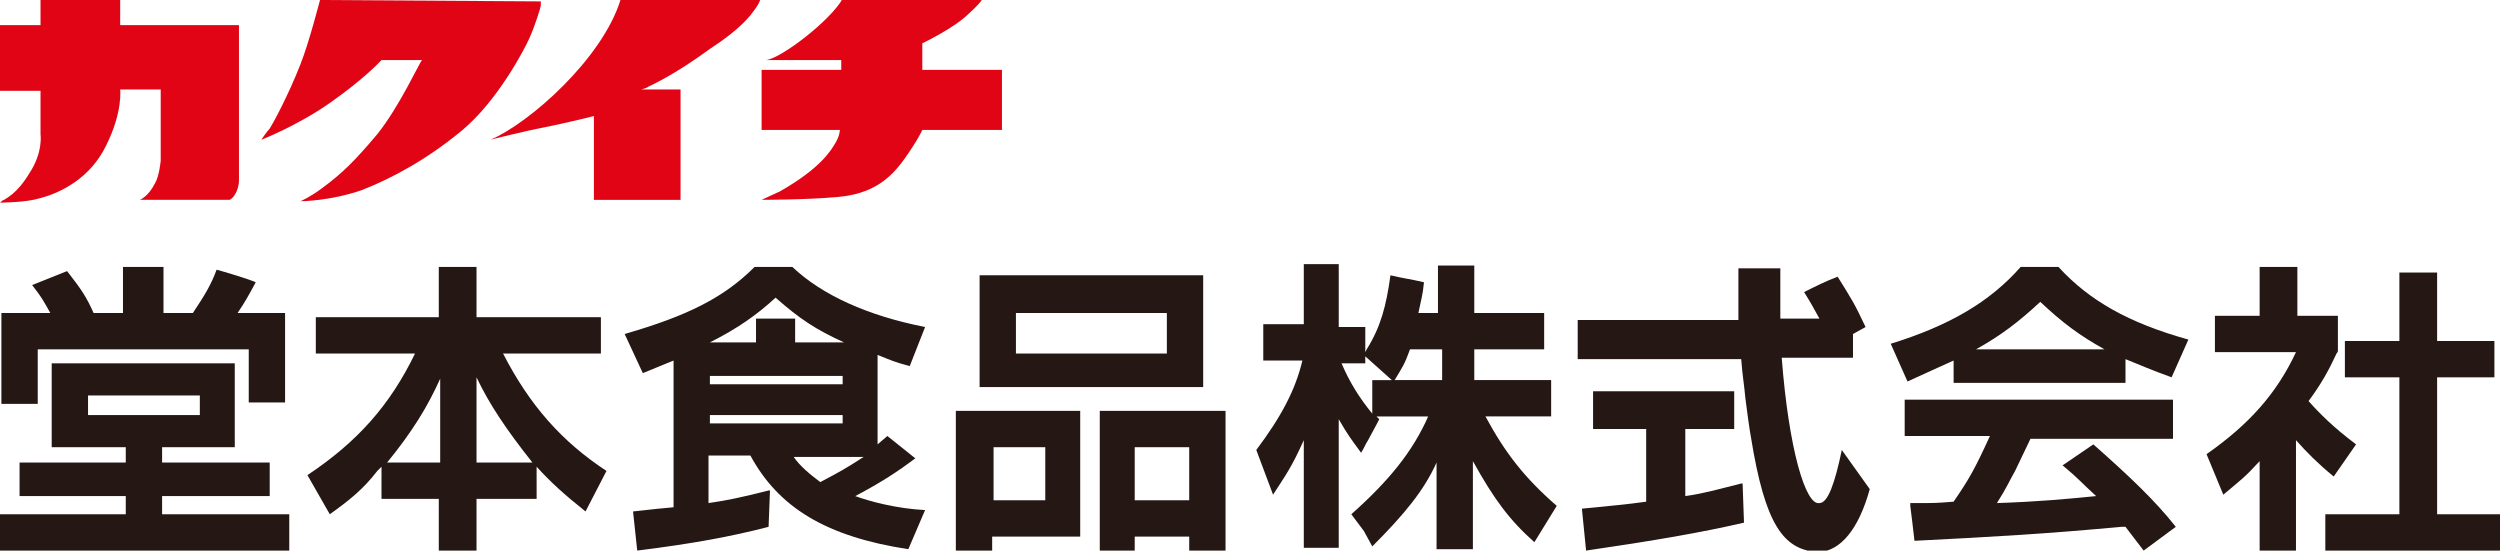 <?xml version="1.0" encoding="utf-8"?>
<!-- Generator: Adobe Illustrator 24.0.2, SVG Export Plug-In . SVG Version: 6.00 Build 0)  -->
<svg version="1.1" id="レイヤー_1" xmlns="http://www.w3.org/2000/svg" xmlns:xlink="http://www.w3.org/1999/xlink" x="0px"
	 y="0px" viewBox="0 0 178.9 39.4" style="enable-background:new 0 0 178.9 39.4;" xml:space="preserve">
<style type="text/css">
	.st0{fill:#251714;}
	.st1{fill:#E10414;}
</style>
<g>
	<g>
		<g>
			<g>
				<path class="st0" d="M16.8,26V32h-5.2v1.1h7.7v2.4h-7.7v1.3h9.1v2.6H0v-2.6h9v-1.3H1.4v-2.4H9V32H3.7V26H16.8z M11.7,19.1v3.3
					h2.1c0.8-1.2,1.3-2,1.7-3.1c0.4,0.1,2.4,0.7,2.8,0.9c-0.6,1.1-0.7,1.3-1.3,2.2h3.4v6.4h-2.6v-3.8H2.7v3.9H0.1v-6.5h3.5
					c-0.5-0.9-0.6-1.1-1.3-2l2.5-1c1.1,1.4,1.4,1.9,1.9,3h2.1v-3.3H11.7z M6.3,28.3v1.4h8v-1.4H6.3z"/>
				<path class="st0" d="M34.1,19.1v3.6H43v2.6h-7c1.9,3.7,4.2,6.3,7.4,8.4l-1.5,2.9c-1.5-1.2-2.4-2-3.5-3.2v2.3h-4.3v3.7h-2.7v-3.7
					h-4.1v-2.3l-0.3,0.3C26,35,25,35.8,23.6,36.8l-1.6-2.8c3.6-2.4,5.9-5,7.7-8.7h-7.1v-2.6h8.8v-3.6H34.1z M31.5,27.1
					c-0.9,2-2,3.8-3.8,6h3.8V27.1z M34.1,33.1h4c-1.9-2.4-3.1-4.2-4-6.1V33.1z"/>
				<path class="st0" d="M56.7,19.1c2.1,2,5.4,3.5,9.5,4.3l-1.1,2.8c-1.1-0.3-1.3-0.4-2.3-0.8v6.4l0.7-0.6l2,1.6
					c-1.2,0.9-2.4,1.7-4.3,2.7c1.1,0.4,3,0.9,5,1l-1.2,2.8c-5.9-0.9-9.3-3-11.3-6.7h-3V36c1.4-0.2,2.3-0.4,4.3-0.9l0.1,0l-0.1,2.6
					c-2.7,0.7-5.4,1.2-9.4,1.7l-0.3-2.8c1.7-0.2,1.9-0.2,2.9-0.3V25.8c-1,0.4-1.2,0.5-2.2,0.9l-1.3-2.8c4.5-1.3,7.1-2.6,9.3-4.8
					H56.7z M60.4,24.5c-2-0.9-3.2-1.7-4.9-3.2c-1.3,1.2-2.7,2.2-4.7,3.2h3.3v-1.7h2.8v1.7h3.7L60.4,24.5z M50.8,26.9v0.6h9.5v-0.6
					H50.8z M50.8,29.7v0.6h9.5v-0.6H50.8z M56.8,32.7c0.4,0.6,1.1,1.2,1.9,1.8c1.5-0.8,1.7-0.9,3.1-1.8H56.8z"/>
				<path class="st0" d="M77.3,29.4v9h-6.3v1h-2.6v-10H77.3z M86.1,19.7v8h-16v-8H86.1z M71.1,32v3.8h3.7V32H71.1z M72.7,22.4v2.9
					h10.8v-2.9H72.7z M87.7,29.4v10h-2.6v-1h-3.9v1h-2.5v-10H87.7z M81.2,32v3.8h3.9V32H81.2z"/>
				<path class="st0" d="M95.8,19.1v4.3h1.9v1.8l0.1-0.2c1-1.6,1.4-3.1,1.7-5.3c0.8,0.2,1.6,0.3,2.4,0.5c-0.1,1-0.2,1.2-0.4,2.2h1.4
					v-3.4h2.6v3.4h5V25h-5v2.2h5.5v2.6h-4.7c1.4,2.6,2.8,4.4,5.1,6.4l-1.6,2.6c-1.8-1.6-2.9-3.1-4.4-5.8v6.3h-2.6v-6.2
					c-0.9,2-2.3,3.7-4.6,6L97.6,38c-0.3-0.4-0.6-0.8-0.9-1.2c2.7-2.4,4.4-4.5,5.5-7h-3.7l0.2,0.2c-0.3,0.6-0.6,1.1-0.8,1.5
					c-0.2,0.3-0.3,0.6-0.5,0.9c-0.8-1.1-0.9-1.2-1.6-2.4v9.2h-2.5v-7.7c-0.9,2-1.3,2.5-2.2,3.9l-1.2-3.2c1.8-2.4,2.8-4.3,3.3-6.4
					h-2.8v-2.6h2.9v-4.3H95.8z M97.8,26H96c0.6,1.4,1.3,2.5,2.2,3.6v-2.4h1.4c-0.9-0.8-1-0.9-1.9-1.7V26z M100.9,25
					c-0.4,1.1-0.5,1.2-1.1,2.2h3.4V25H100.9z"/>
				<path class="st0" d="M124.1,28v2.7h-3.5v4.8c1.4-0.2,2.4-0.5,4-0.9l0.1,0l0.1,2.8c-3,0.7-6.5,1.3-11.3,2l-0.3-3
					c2-0.2,3.2-0.3,4.6-0.5v-5.2H114V28H124.1z M127.4,19.1v2l0,0.8c0,0.1,0,0.5,0,0.9h2.8c-0.5-0.9-0.6-1.1-1.1-1.9
					c0.8-0.4,1.6-0.8,2.4-1.1c1,1.6,1.2,1.9,2,3.6l-0.9,0.5v1.7h-5.1c0.5,6.5,1.7,10.6,2.7,10.4c0.6,0,1.1-1.4,1.6-3.8l2,2.8
					c-0.8,2.9-2.1,4.4-3.6,4.5h-0.2c-2.4-0.2-3.7-2-4.7-8.2v0c-0.1-0.5-0.3-2-0.4-2.8v0c-0.1-1.1-0.2-1.5-0.3-2.8h-11.7v-2.8h11.5
					c0-1.4,0-1.4,0-1.7v-0.8c0-0.3,0-0.8,0-1.2H127.4z"/>
				<path class="st0" d="M147.3,19.1c2.2,2.4,5,4,9.3,5.2c-0.4,0.9-0.8,1.8-1.2,2.7c-1.4-0.5-2.3-0.9-3.3-1.3v1.7h-12.3v-1.6
					c-1.1,0.5-2,0.9-3.3,1.5l-1.2-2.7c4.2-1.3,7.1-3,9.3-5.5H147.3z M155.5,28.8v2.6h-10.2l-1.1,2.3c-0.4,0.7-0.6,1.2-1.3,2.3
					c3-0.1,5.1-0.3,7.1-0.5c-1.1-1-1.2-1.2-2.4-2.2l2.2-1.5c2.6,2.3,4.4,4,5.9,5.9l-2.3,1.7c-0.6-0.8-0.7-0.9-1.3-1.7l-0.3,0
					c-5.4,0.5-8.9,0.7-14.8,1c-0.1-0.9-0.2-1.7-0.3-2.5v-0.2l1.2,0c0.2,0,0.8,0,1.9-0.1c1.1-1.6,1.5-2.3,2.6-4.7h-6.1v-2.6H155.5z
					 M150.6,25c-1.8-1-3-1.9-4.6-3.4c-1.5,1.4-2.8,2.4-4.6,3.4H150.6z"/>
				<path class="st0" d="M164.4,19.1v3.5h2.9v2.5c0,0,0,0,0,0c0,0,0,0.1-0.1,0.2c-0.5,1.1-1.1,2.2-2,3.4c0.8,0.9,1.8,1.9,3.4,3.1
					l-1.6,2.3c-1.1-0.9-1.9-1.7-2.7-2.6v7.9h-2.6V33c-1.1,1.2-1.3,1.3-2.6,2.4l-1.2-2.9c3-2.1,5-4.3,6.4-7.3h-5.8v-2.6h3.2v-3.5
					H164.4z M174.4,19.5v4.9h4.1V27h-4.1v9.8h4.5v2.6h-12.5v-2.6h5.3V27h-3.9v-2.6h3.9v-4.9H174.4z"/>
			</g>
		</g>
		<g>
			<g>
				<path class="st1" d="M11.2,1.8H8.6V0H2.9v1.8H0v4.7h2.9v3.1c0,0,0.2,1.3-0.8,2.8c-0.9,1.5-1.7,1.8-1.8,1.9
					c-0.1,0-0.3,0.2-0.3,0.2s1.8,0,2.8-0.3c1.6-0.4,3.7-1.5,4.8-3.8C8.8,8,8.6,6.4,8.6,6.4h2.9v5.1c0,0-0.1,1.1-0.4,1.6
					c-0.5,1-1.1,1.2-1.1,1.2s6.3,0,6.4,0c0.2,0,0.7-0.6,0.7-1.4c0-0.2,0-1.3,0-1.3V6.6V1.8H11.2z"/>
				<path class="st1" d="M22.9,0c0,0-0.8,3.1-1.4,4.6c-0.9,2.3-2,4.3-2.2,4.6c-0.2,0.2-0.6,0.8-0.6,0.8s2.6-1,5-2.7
					c2.4-1.7,3.4-2.8,3.6-3h2.9C30,4.5,28.6,7.6,27,9.6c-1.6,1.9-2.5,2.8-4,3.9c-0.8,0.6-1.5,0.9-1.5,0.9s2.1,0,4.4-0.8
					c2.3-0.9,4.8-2.3,7.2-4.3c2.5-2.1,4.4-5.7,4.8-6.6c0.4-0.9,0.8-2.2,0.8-2.3c0-0.1,0-0.3,0-0.3L22.9,0z"/>
			</g>
			<path class="st1" d="M35.1,10c0,0,2.3-0.6,4.4-1c2.3-0.5,3-0.7,3-0.7v6h6.2V6.4h-2.8c0,0,0.4-0.1,0.5-0.2
				c0.2-0.1,1.8-0.8,4.4-2.7C53.1,2,53.7,1.1,54,0.7C54.3,0.3,54.4,0,54.4,0l-10,0C43.1,4.2,37.9,8.8,35.1,10z"/>
			<path class="st1" d="M54.8,4.3h5.4V5h-5.7v4.3h5.6c0,0,0,0.4-0.3,0.9c-0.3,0.5-1,1.8-4,3.5c-0.2,0.1-1.3,0.6-1.3,0.6
				s3.2,0,5.4-0.2c2.5-0.2,3.8-1.3,4.8-2.7c1-1.4,1.3-2.1,1.3-2.1h5.7V5h-5.7V3.1c0,0,2.3-1.1,3.3-2.1c1-0.9,1-1.1,1-1.1h-10
				C59.5,1.4,55.9,4.2,54.8,4.3z"/>
		</g>
	</g>
</g>
</svg>
